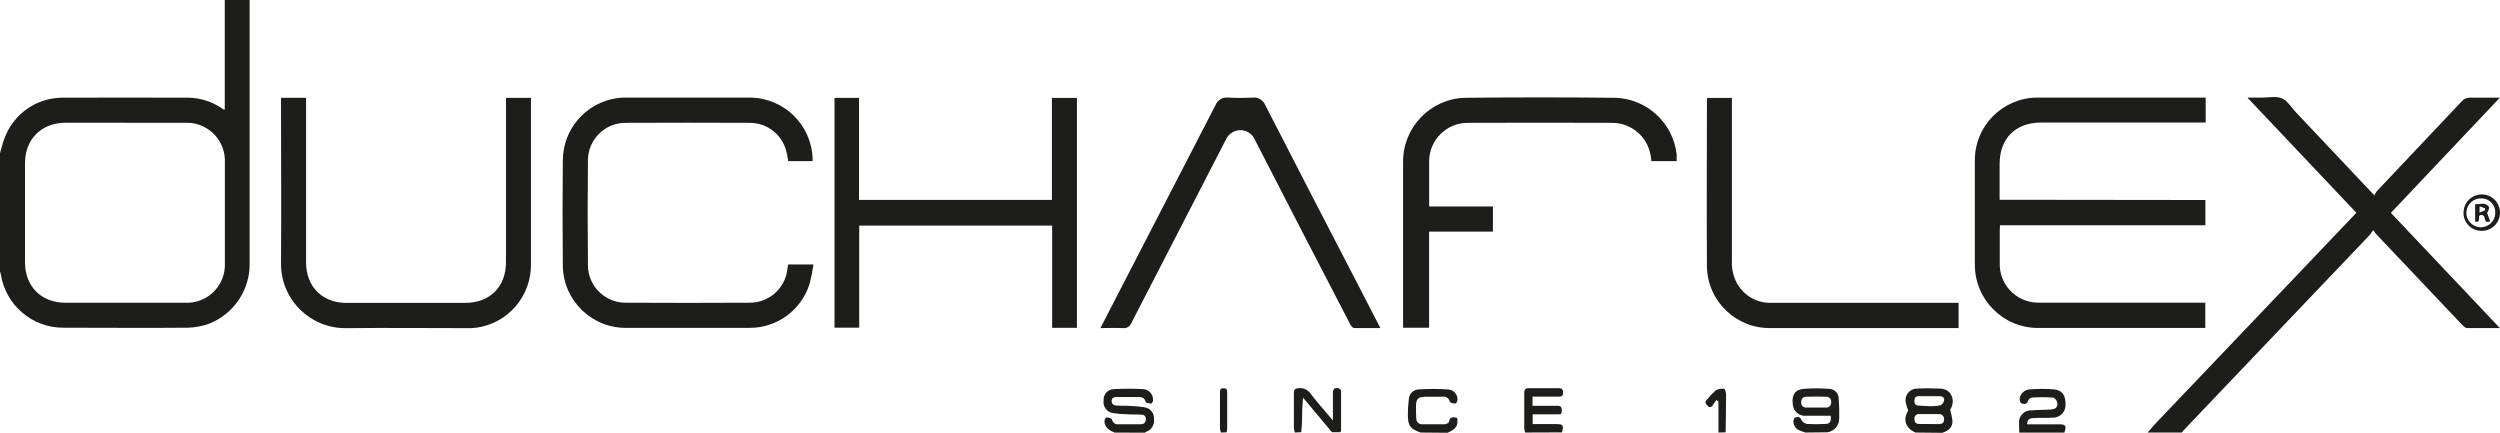 <?xml version="1.0" encoding="UTF-8"?><svg id="Capa_2" xmlns="http://www.w3.org/2000/svg" xmlns:xlink="http://www.w3.org/1999/xlink" viewBox="0 0 518.75 89.81"><defs><style>.cls-1{clip-path:url(#clippath-1);}.cls-2{clip-path:url(#clippath);}.cls-3{fill:none;}.cls-4{fill:#1d1d1b;}</style><clipPath id="clippath"><rect class="cls-3" width="518.75" height="89.81"/></clipPath><clipPath id="clippath-1"><rect class="cls-3" width="518.75" height="89.81"/></clipPath></defs><g id="Capa_1-2"><g id="DUCHAFLEX"><g class="cls-2"><g class="cls-1"><path class="cls-4" d="m0,31.79c.32-1.09.56-2.21,1-3.27,1.88-4.92,6.58-8.19,11.85-8.25,8.7-.05,17.4,0,26.1,0,2.49.01,4.93.76,7,2.15l.48.31h.21V0h5.16v54.43c.16,5.6-3.21,10.7-8.43,12.74-1.4.51-2.88.79-4.37.83-8.63.08-17.27,0-25.9,0-6.46,0-11.95-4.72-12.93-11.1-.04-.18-.1-.36-.17-.54v-24.57Zm26-6.32h-12.38c-5,0-8.43,3.38-8.43,8.41v20.52c0,5.05,3.37,8.42,8.42,8.42h24.74c4.35.24,8.07-3.1,8.31-7.45.01-.25.02-.51,0-.76v-20.91c.19-4.35-3.19-8.03-7.54-8.22-.25-.01-.51,0-.76,0h-12.36"/><path class="cls-4" d="m445.63,89.75c.6-.69,1.19-1.4,1.82-2.06l40.77-42.77.72-.78-22.61-23.89h3.06c1.37,0,2.9-.34,4.08.15,1.18.49,1.91,1.81,2.83,2.79l15.21,16.11c.31.32.62.64,1.18,1.24.14-.31.31-.6.51-.88,5.87-6.23,11.8-12.45,17.63-18.66.43-.5,1.08-.78,1.74-.73h6.15l-22.61,23.9,22.62,23.91h-6.81c-.34,0-.71-.37-1-.65-6-6.33-12-12.66-18-19-.11-.12-.18-.27-.46-.69-.4.53-.64.95-1,1.29l-38.32,40.21c-.15.16-.28.33-.41.51h-7.1Z"/><path class="cls-4" d="m397.46,89.75c-2.1-.93-2.65-2.7-1.5-4.56-.21-.51-.37-1.03-.49-1.56-.33-1.29.45-2.6,1.74-2.93.23-.06.47-.08.71-.07,1.56-.09,3.13-.06,4.69,0,2.45.08,3.21,2.64,2.05,4.38.2.7.35,1.42.46,2.14.15,1.53-.82,2.23-2.1,2.66l-5.56-.06Zm2.86-1.75h2c.67,0,1.09-.26,1.08-1,.04-.55-.37-1.03-.92-1.08-.03,0-.05,0-.08,0h-4.1c-.5-.08-.97.26-1.05.76-.01.08-.02.16,0,.24,0,.74.33,1.05,1,1.06h2.1m-.11-3.69c.79.01,1.57-.04,2.35-.16.41-.19.7-.56.8-1,.16-.57-.28-.91-.82-.92h-4.49c-.59,0-.84.36-.84.94s.16.94.77,1c.61.06,1.47.08,2.23.12"/><path class="cls-4" d="m231.26,89.75c-1.07-.44-2-1-2.1-2.32,0-.28.3-.83.43-.82.41,0,1.08.18,1.15.43.1.64.69,1.08,1.33,1h4.51c.63,0,1.15-.21,1.18-1,.03-.79-.44-1-1-1-1.05-.08-2.11,0-3.16-.1-.89,0-1.78-.08-2.66-.23-1.25-.18-2.12-1.34-1.94-2.59,0,0,0-.02,0-.03-.09-1.21.81-2.26,2.01-2.35.05,0,.09,0,.14,0,2-.11,4-.11,6,0,1.2.04,2.15,1.04,2.11,2.25,0,.02,0,.04,0,.05,0,.25-.26.71-.37.7-.42,0-1.13-.15-1.18-.36-.21-.89-.81-1-1.51-1h-4.41c-.52,0-1.08.07-1.12.77-.04.7.48,1,1.05,1,.86.07,1.72,0,2.58.07,1.08.02,2.16.12,3.23.3,1.2.19,2.04,1.28,1.93,2.49.13,1.15-.56,2.24-1.66,2.6-.08.05-.15.1-.21.17l-6.33-.02Z"/><path class="cls-4" d="m374.62,89.75c-.39-.13-.79-.25-1.16-.41-.77-.29-1.29-1.01-1.33-1.83,0-.3.17-.82.38-.88.43-.13.95-.25,1.25.45.24.45.66.78,1.16.89,1.27.08,2.55.08,3.82,0,1,0,1.24-.5,1.14-1.71h-5c-1.39.19-2.67-.79-2.86-2.18-.01-.09-.02-.18-.02-.27-.26-1.75.48-3,2.24-3.12,1.78-.14,3.56-.14,5.34,0,1.08.03,1.95.92,1.95,2,.11,1.36.13,2.74.11,4.11.02,1.43-1.01,2.66-2.42,2.9l-4.6.05Zm2.23-5.18h2c.55.06,1.04-.33,1.11-.88.01-.09,0-.18,0-.27.06-.55-.33-1.04-.88-1.1-.04,0-.08,0-.12,0-1.4-.04-2.8-.04-4.2,0-.55,0-1,.44-1.01.99,0,.05,0,.1.01.15-.07.55.32,1.05.87,1.11.04,0,.08,0,.13,0h2.1"/><path class="cls-4" d="m419,89.75c0-.64-.06-1.27-.05-1.91-.13-1.35.87-2.55,2.22-2.68.1,0,.19-.01.29,0,1.36-.13,2.74-.09,4.1-.19,1.1-.09,1.54-.6,1.29-1.55-.1-.38-.55-.91-.87-.93-1.46-.09-2.92-.09-4.38,0-.36.08-.66.34-.79.68-.23.87-.9.65-1.38.53-.2-.05-.41-.72-.34-1.06.2-1.09,1.15-1.87,2.26-1.86,1.59-.12,3.18-.12,4.77,0,1.74.13,2.51,1.21,2.48,3.13.08,1.43-1.01,2.66-2.45,2.75-.05,0-.1,0-.15,0-1.27.1-2.56,0-3.83.08-.7,0-1.54.06-1.54,1.3h6.58c1.44,0,1.63.28,1.15,1.72h-9.36Z"/><path class="cls-4" d="m316.47,89.75c-.1-.29-.16-.6-.19-.91v-7.29c0-.73.26-1,.95-1h6.23c.69,0,.88.3.88.93s-.29.83-.88.82h-5.46v1.9h5.15c.75,0,.94.3.93,1-.01.7-.22.79-.81.78h-5.24v2.02h4.77c1.57,0,1.72.2,1.31,1.72l-7.64.03Z"/><path class="cls-4" d="m268.68,89.75c-.1-.3-.16-.6-.2-.91v-7.29c0-.71.24-.92.93-1,.96-.14,1.91.27,2.47,1.06,1.43,1.86,3,3.62,4.7,5.64v-5.69c0-.87.35-1.17,1.17-1,.21.06.52.35.52.53v8.25c0,.12-.11.23-.17.34h-1.72l-6-7.17c-.15,1.6-.22,3.2-.21,4.81,0,.79-.1,1.58-.16,2.36l-1.33.07Z"/><path class="cls-4" d="m294.78,89.75c-2.18-.76-2.62-1.34-2.65-3.7,0-1.08.06-2.16.2-3.24.06-1.05.87-1.9,1.92-2,2.09-.14,4.2-.14,6.29,0,1.12.1,1.95,1.06,1.89,2.18,0,.27-.3.76-.44.75-.41,0-1.1-.18-1.16-.42-.14-.66-.76-1.1-1.43-1h-3.74c-1.42.06-1.81.48-1.84,1.89,0,.86,0,1.73.05,2.59-.02.66.49,1.22,1.15,1.24.05,0,.1,0,.14,0h4.6c.32,0,.87-.3.9-.52.2-1.22,1-.94,1.71-.81.22,1.65-.21,2.29-2,3.09l-5.6-.05Z"/><path class="cls-4" d="m356.58,89.75v-6.47l-.45-.26c-.27.39-.53.79-.81,1.17-.17.28-.54.36-.81.19-.08-.05-.14-.11-.19-.19-.36-.38-.67-.71-.17-1.21.56-.71,1.18-1.37,1.85-1.98.54-.3,1.15-.41,1.76-.32.17,0,.4.77.4,1.18,0,2.62-.05,5.24-.09,7.85l-1.49.04Z"/><path class="cls-4" d="m253.33,89.75c-.09-.3-.16-.6-.19-.91v-7.28c0-.54,0-1,.73-1s.77.38.77.93v7.38c-.02.28-.06.56-.13.84l-1.18.04Z"/><path class="cls-4" d="m457.62,41.5v5.24h-42.62c0,.4-.05.71-.05,1v6.71c-.2,4.41,3.22,8.15,7.63,8.35.25.01.51.01.76,0h34.26v5.25h-34.6c-7.25.06-13.16-5.77-13.22-13.02v-21.67c-.06-7.18,5.71-13.05,12.89-13.11h35.01v5.18h-34.16c-5.31,0-8.6,3.3-8.6,8.62v7.4l42.7.05Z"/><path class="cls-4" d="m168.62,33.44h-5.06c-.14-.72-.22-1.42-.41-2.09-.88-3.44-3.97-5.85-7.52-5.86-8.6-.04-17.2-.04-25.81,0-4.3-.02-7.8,3.46-7.82,7.76v.06c-.08,7.22-.08,14.45,0,21.68-.02,4.3,3.46,7.8,7.76,7.82.06,0,.11,0,.17,0,8.53.05,17.06.05,25.61,0,3.99.03,7.36-2.94,7.84-6.89,0-.34.11-.68.17-1.05h5.25c-.19,1.35-.46,2.68-.8,4-1.69,5.46-6.75,9.18-12.47,9.16h-25.34c-7.21.19-13.21-5.5-13.4-12.72,0-.17,0-.33,0-.49-.08-7.13-.08-14.26,0-21.39-.06-6.54,4.73-12.12,11.21-13.06.63-.1,1.27-.14,1.91-.12h25.71c7,.05,12.73,5.59,13,12.59v.59"/><polygon class="cls-4" points="178.29 46.81 178.29 67.99 173.16 67.99 173.16 20.31 178.25 20.31 178.25 41.48 218.27 41.48 218.27 20.32 223.46 20.32 223.46 68.02 218.32 68.02 218.32 46.81 178.29 46.81"/><path class="cls-4" d="m58.33,20.3h5.18v34.16c0,5,3.37,8.39,8.34,8.39h24.67c5.13,0,8.47-3.33,8.47-8.46V20.31h5.18v34.39c.15,6.67-4.72,12.39-11.33,13.3-.63.08-1.27.11-1.91.09-8.38,0-16.76-.09-25.14,0-7.36.08-13.4-5.82-13.48-13.18,0-.09,0-.17,0-.26.08-11.13,0-22.26,0-33.39l.02-.96Z"/><path class="cls-4" d="m347.92,33.43h-5.27c0-.41-.08-.81-.15-1.21-.66-3.88-4.02-6.72-7.95-6.73-10-.04-20-.04-30,0-4.42,0-8,3.58-8,8,0,.07,0,.14,0,.2v9.15h13.23v5.21h-13.24v19.95h-5.4v-34.48c0-7.16,5.7-13.03,12.86-13.23,10.42-.11,20.84-.11,31.27,0,6.52.26,11.88,5.23,12.64,11.71.02.46.02.93,0,1.39"/><path class="cls-4" d="m286.43,68.07h-5.43c-.28,0-.65-.43-.81-.74-3.51-6.74-7-13.49-10.49-20.24-3.09-6-6.18-12-9.27-18-.5-1.26-1.72-2.09-3.07-2.09-1.35.03-2.55.86-3.06,2.11-6.51,12.65-13.02,25.28-19.53,37.89-.27.75-1.04,1.2-1.83,1.08-1.48-.08-3,0-4.6,0,1.1-2.15,2.13-4.16,3.17-6.16,6.9-13.33,13.8-26.7,20.7-40.09.42-1.07,1.51-1.72,2.65-1.58,1.66.09,3.33.09,5,0,1.17-.14,2.29.53,2.72,1.63,6.67,13,13.38,26,20.14,39l3.73,7.24"/><path class="cls-4" d="m406.41,62.82v5.25h-38.88c-7.18.19-13.15-5.48-13.34-12.65,0-.14,0-.28,0-.42-.08-11.35,0-22.71,0-34.06,0-.19,0-.37.06-.62h5.12v33.56c-.09,1.5.18,3.01.79,4.39,1.34,2.9,4.3,4.71,7.5,4.56h38.78-.03Z"/><path class="cls-4" d="m511.19,44.17c-.03-2.09,1.64-3.8,3.73-3.83,2.09-.03,3.8,1.64,3.83,3.73.03,2.09-1.64,3.8-3.73,3.83h-.02c-2.07.05-3.78-1.58-3.83-3.65,0-.03,0-.05,0-.08m6.6,0c.07-1.58-1.15-2.93-2.74-3-.02,0-.04,0-.06,0-1.65-.11-3.08,1.14-3.19,2.79-.11,1.65,1.14,3.08,2.79,3.19,1.65.11,3.08-1.14,3.19-2.79,0-.06,0-.13,0-.19"/><path class="cls-4" d="m513.59,46v-3.64c1,.1,2.11-.51,2.83.55.18.28-.09.87-.35,1.27.21.57.42,1.15.65,1.76-.63.21-1,.15-1.09-.47-.09-.62-.4-1-1-.82-.6.18.34,1.56-1,1.35m.87-1.87c.46-.2.81-.33,1.13-.51.06,0,0-.38,0-.4-.36-.15-.73-.28-1.11-.39l-.02,1.3Z"/></g></g></g></g></svg>
